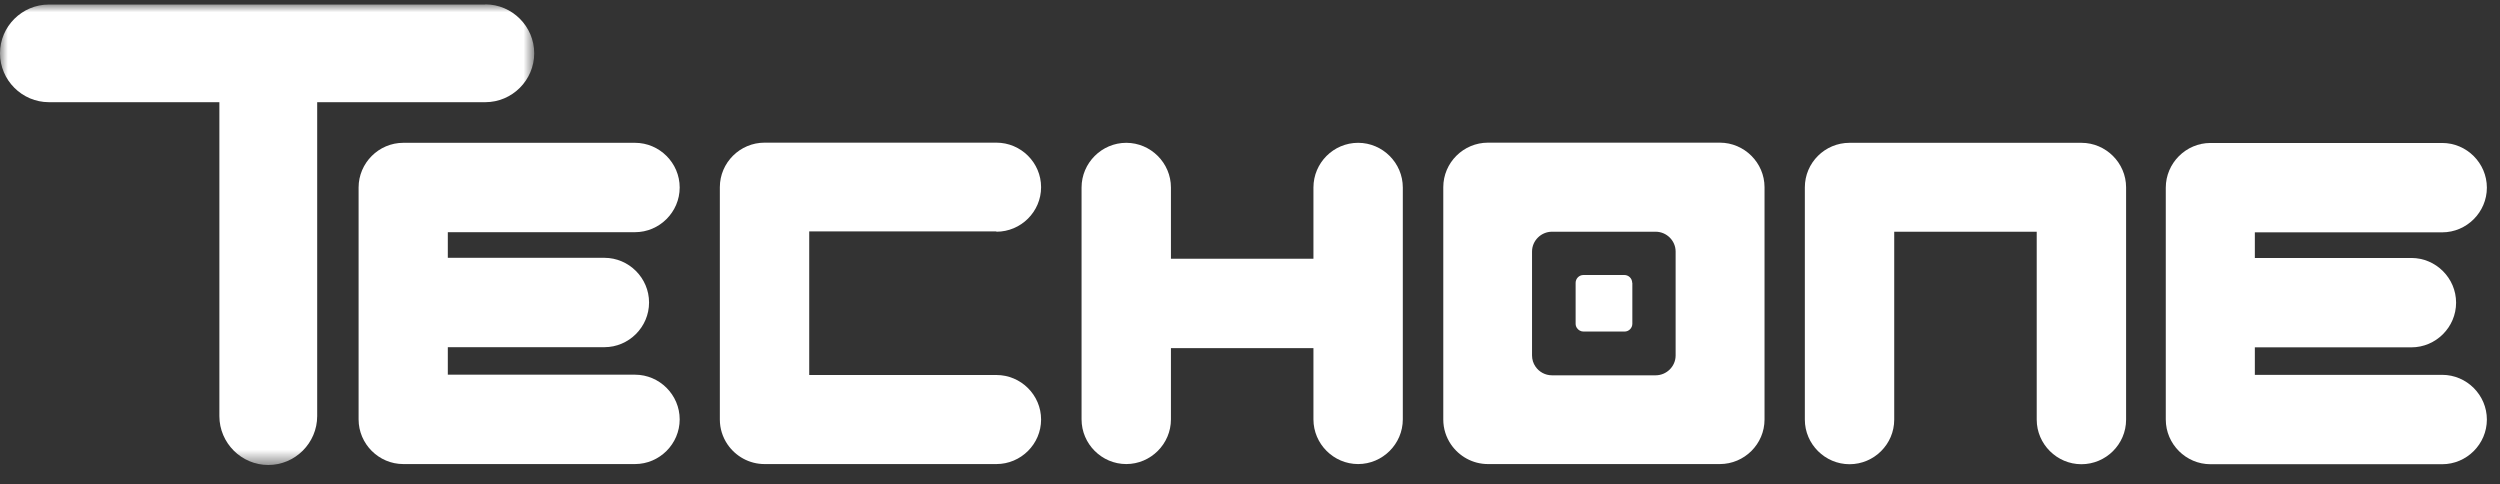 <?xml version="1.0" encoding="UTF-8"?>
<svg id="Layer_1" xmlns="http://www.w3.org/2000/svg" xmlns:xlink="http://www.w3.org/1999/xlink" version="1.1" viewBox="0 0 160 31">
  <rect x="0" y="0" width="160" height="31" fill="#333333" stroke="none"/>
  <!-- Generator: Adobe Illustrator 30.1.0, SVG Export Plug-In . SVG Version: 2.1.1 Build 136)  -->
  <defs>
    <style>
      .st0 {
        mask: url(#mask);
      }

      .st1 {
        fill: #fff;
        fill-rule: evenodd;
      }
    </style>
    <mask id="mask" x="0" y=".29" width="34.19" height="29.48" maskUnits="userSpaceOnUse">
      <g id="mask-2">
        <polygon id="path-1" class="st1" points="0 .29 34.19 .29 34.19 29.76 0 29.76 0 .29"/>
      </g>
    </mask>
  </defs>
  <g id="Page-1">
    <g id="techone_v02_02">
      <g id="Group-11">
        <g id="logo">
          <path id="Fill-1" class="st1" d="M154.33,22.23c1.57,0,2.86-1.29,2.86-2.86s-1.29-2.86-2.86-2.86h-10.02v-1.64h11.99c1.57,0,2.86-1.29,2.86-2.86s-1.29-2.86-2.86-2.86h-14.83s0,0,0,0,0,0,0,0c-1.57,0-2.86,1.29-2.86,2.86v14.84c0,1.57,1.29,2.86,2.86,2.86,0,0,0,0,0,0s0,0,0,0h14.83c1.57,0,2.86-1.29,2.86-2.86s-1.29-2.86-2.86-2.86h-11.99v-1.76h10.02Z"/>
          <path id="Fill-3" class="st1" d="M133.22,9.14h-14.85c-1.58,0-2.86,1.28-2.86,2.85,0,.02,0,.04,0,.06,0,.02,0,.04,0,.06v14.75c0,1.56,1.29,2.85,2.86,2.85s2.86-1.28,2.86-2.85v-12.03h9.12v12.03c0,1.56,1.29,2.85,2.86,2.85s2.86-1.28,2.86-2.85v-14.75s0-.04,0-.06c0-.02,0-.04,0-.06,0-1.56-1.29-2.85-2.86-2.85"/>
          <path id="Fill-5" class="st1" d="M107.24,16.16v6.59c0,.7-.58,1.27-1.28,1.27h-6.63c-.44,0-.83-.22-1.06-.56-.14-.2-.22-.45-.22-.71h0v-6.59s0-.02,0-.03,0-.02,0-.03c0-.7.58-1.27,1.28-1.27h6.63c.7,0,1.28.57,1.28,1.27,0,0,0,.02,0,.03,0,0,0,.02,0,.03M112.93,11.98c0-1.56-1.29-2.85-2.86-2.85h-14.84c-1.57,0-2.86,1.28-2.86,2.85,0,.02,0,.04,0,.06,0,.02,0,.04,0,.06v14.75s0,0,0,0c0,.59.18,1.13.49,1.59.52.76,1.39,1.26,2.37,1.26h14.84c1.57,0,2.86-1.28,2.86-2.85v-14.75s0-.04,0-.06c0-.02,0-.04,0-.06"/>
          <path id="Fill-7" class="st1" d="M63.77,14.83c1.57,0,2.86-1.28,2.86-2.85s-1.29-2.85-2.86-2.85h-14.84c-1.57,0-2.86,1.28-2.86,2.85,0,.02,0,.04,0,.06,0,.02,0,.04,0,.06v14.75h0c0,.59.18,1.13.49,1.59.52.76,1.39,1.26,2.37,1.26h14.84c1.57,0,2.86-1.28,2.86-2.85s-1.29-2.85-2.86-2.85h-11.98v-9.19h11.98Z"/>
          <path id="Fill-9" class="st1" d="M86.92,9.14c-1.58,0-2.86,1.29-2.86,2.86v4.56h-9.12v-4.56c0-1.57-1.29-2.86-2.86-2.86s-2.86,1.29-2.86,2.86v14.84c0,1.57,1.29,2.86,2.86,2.86s2.86-1.29,2.86-2.86v-4.56h9.12v4.56c0,1.57,1.29,2.86,2.86,2.86s2.86-1.29,2.86-2.86v-14.84c0-1.57-1.29-2.86-2.86-2.86"/>
          <path id="Fill-11" class="st1" d="M40.64,14.86c1.57,0,2.86-1.29,2.86-2.86s-1.29-2.86-2.86-2.86h-14.83s0,0,0,0,0,0,0,0c-1.57,0-2.86,1.29-2.86,2.86v14.84c0,1.57,1.29,2.86,2.86,2.86,0,0,0,0,0,0s0,0,0,0h14.83c1.57,0,2.86-1.29,2.86-2.86s-1.29-2.86-2.86-2.86h-11.98v-1.76h10.02c1.57,0,2.86-1.29,2.86-2.86s-1.29-2.86-2.86-2.86h-10.02v-1.64h11.98Z"/>
          <path id="Fill-13" class="st1" d="M104.46,18.1c0-.28-.23-.5-.5-.5h-2.62c-.28,0-.5.23-.5.5,0,0,0,0,0,.01,0,0,0,0,0,.01v2.6c0,.1.03.2.09.28.09.13.24.22.42.22h2.62c.28,0,.5-.23.5-.5v-2.6s0,0,0-.01c0,0,0,0,0-.01"/>
          <g id="Group-17">
            <g class="st0">
              <path id="Fill-15" class="st1" d="M31.06.29H3.13C1.41.29,0,1.69,0,3.41s1.41,3.13,3.13,3.13h10.91s0,20.09,0,20.09c0,1.72,1.41,3.13,3.13,3.13s3.13-1.41,3.13-3.13V6.54h10.76c1.72,0,3.13-1.41,3.13-3.13s-1.41-3.13-3.13-3.13"/>
            </g>
          </g>
        </g>
      </g>
    </g>
  </g>
</svg>